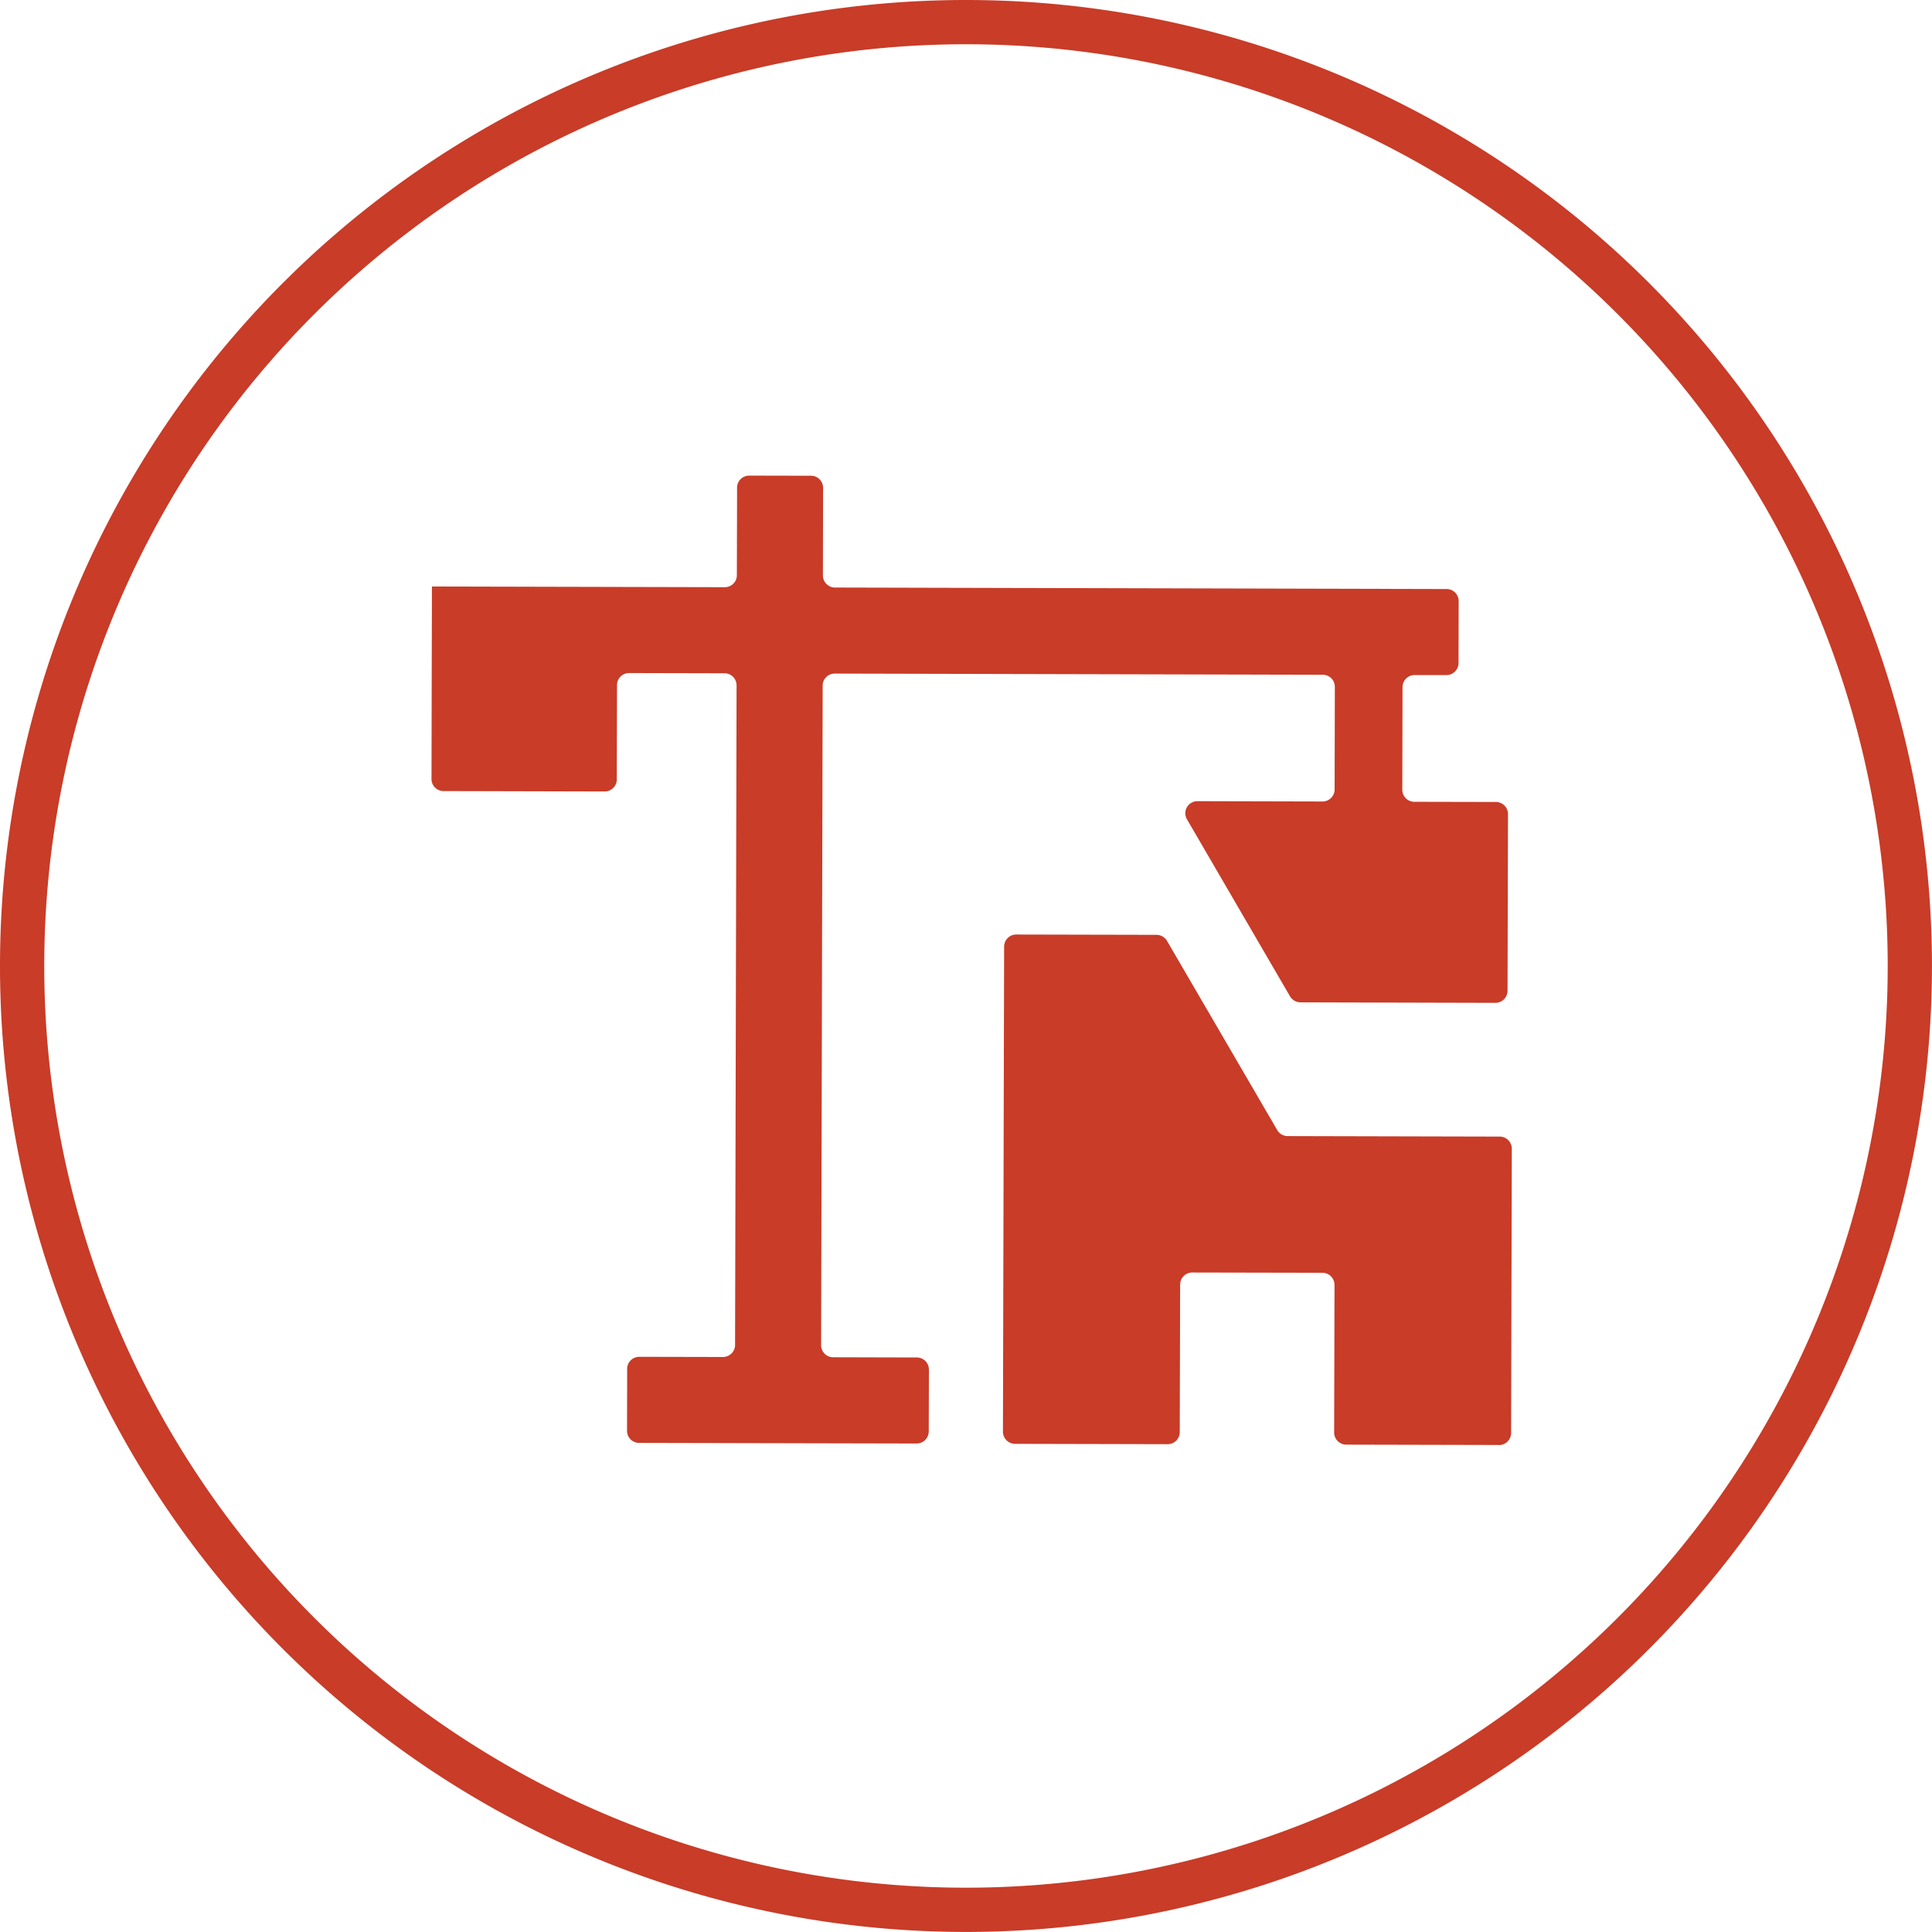 <svg xmlns="http://www.w3.org/2000/svg" width="87.318" height="87.317" viewBox="0 0 87.318 87.317"><defs><style>.a{fill:none;stroke:#c83c28;stroke-width:2px;}.b{fill:#c83c28;}</style></defs><g transform="translate(-326.5 -312.5)"><path class="a" d="M899.1,440.209a42.658,42.658,0,0,1,42.761-42.555h0a42.659,42.659,0,0,1,42.555,42.761h0a42.658,42.658,0,1,1-85.316-.207h0" transform="translate(-571.6 -84.154)"/><path class="b" d="M-8143.757-1197.192l-6.9-.016a.548.548,0,0,1-.545-.547l.016-6.671a.549.549,0,0,0-.544-.549l-5.886-.012a.546.546,0,0,0-.547.545l-.017,6.671a.546.546,0,0,1-.549.543l-6.9-.016a.548.548,0,0,1-.542-.549l.053-21.926a.545.545,0,0,1,.549-.543l6.349.014-.008,0a.554.554,0,0,1,.471.271l4.979,8.547a.546.546,0,0,0,.471.277l9.589.023a.546.546,0,0,1,.545.547l-.031,12.852a.55.55,0,0,1-.549.543Zm-38.861-.095a.545.545,0,0,1-.543-.547l.006-2.8a.545.545,0,0,1,.545-.543l3.783.008a.548.548,0,0,0,.549-.545l.068-29.811a.546.546,0,0,0-.545-.545l-4.315-.01a.544.544,0,0,0-.544.545l-.01,4.264a.546.546,0,0,1-.547.543l-7.282-.018a.543.543,0,0,1-.545-.547l.01-4.811.01-3.758v-.13l13.234.031a.543.543,0,0,0,.547-.543l.01-3.958a.543.543,0,0,1,.545-.541l2.8.006a.544.544,0,0,1,.542.547l-.008,3.956a.546.546,0,0,0,.542.549l27.65.068a.544.544,0,0,1,.541.547l-.006,2.8a.544.544,0,0,1-.547.541l-1.439,0a.544.544,0,0,0-.545.545l-.01,4.64a.544.544,0,0,0,.545.543l3.688.008a.547.547,0,0,1,.544.547l-.021,7.985a.548.548,0,0,1-.547.547l-8.812-.023a.554.554,0,0,1-.471-.271l-4.657-8a.539.539,0,0,1-.076-.276.547.547,0,0,1,.547-.545l5.654.014a.547.547,0,0,0,.547-.543l.01-4.64a.544.544,0,0,0-.542-.545l-22.062-.053a.543.543,0,0,0-.544.543l-.07,29.811a.544.544,0,0,0,.545.545l3.783.01a.546.546,0,0,1,.544.545l-.008,2.8a.546.546,0,0,1-.547.543Z" transform="translate(8538 1574.999)"/></g></svg>